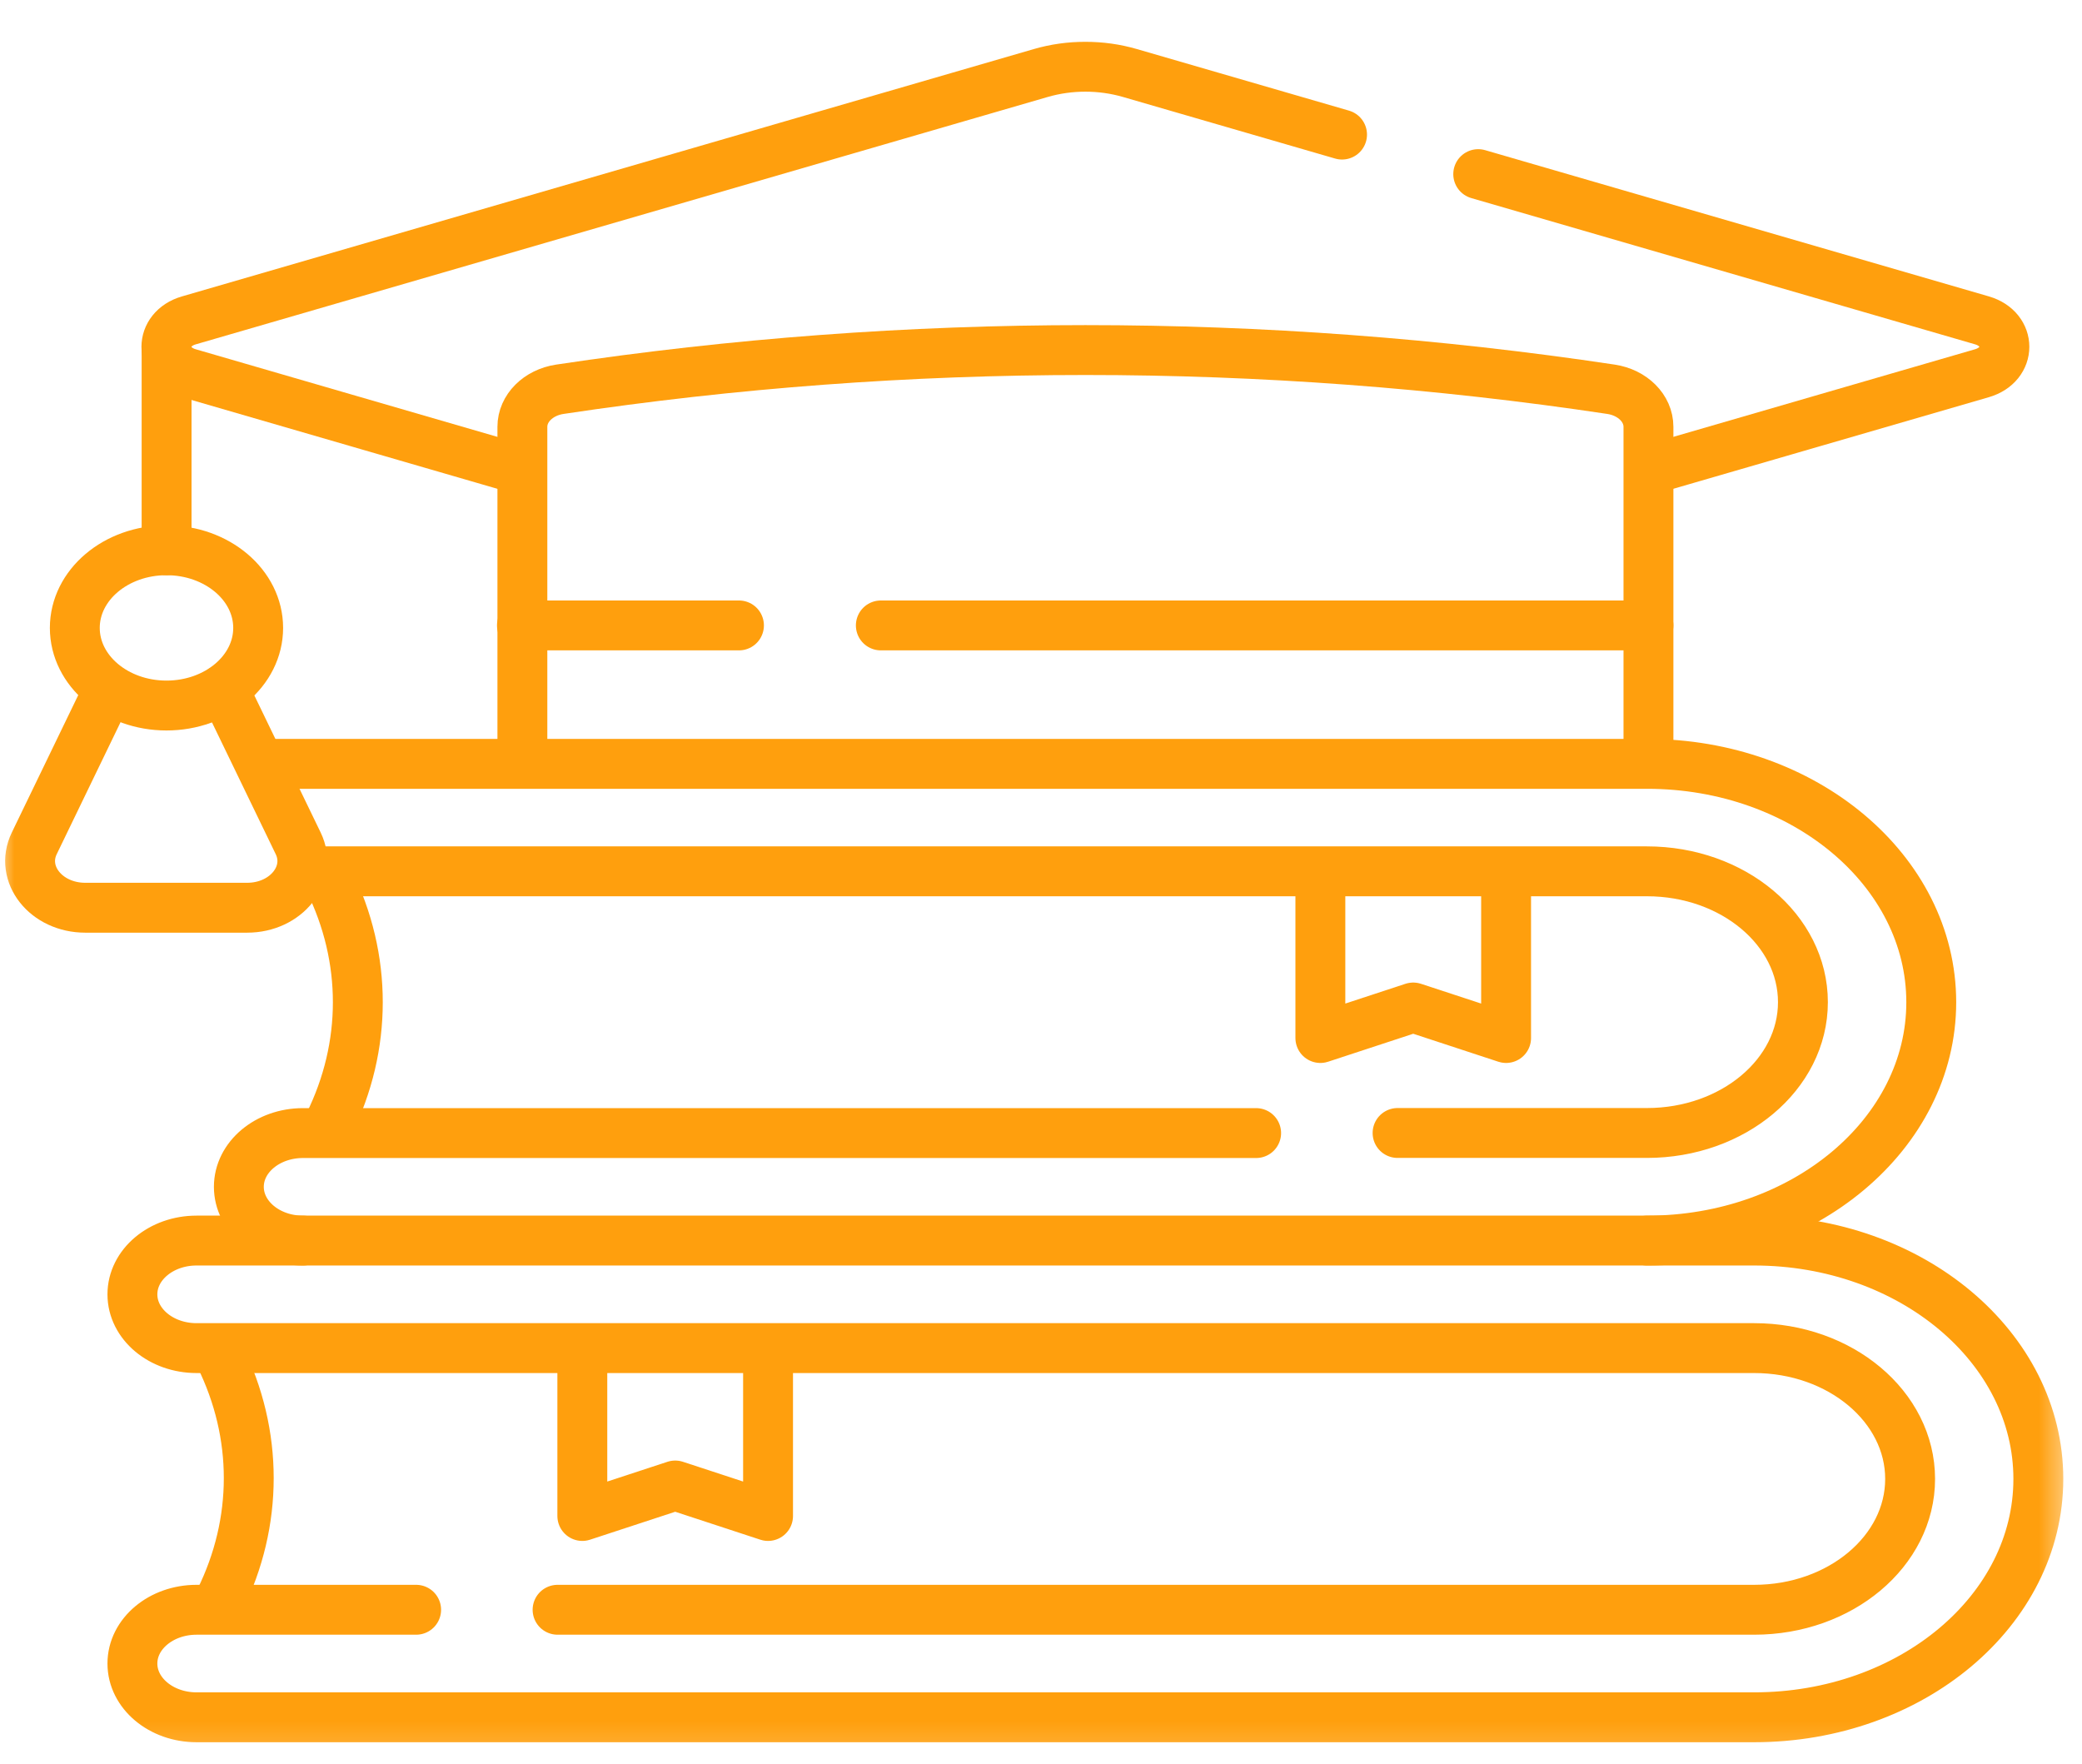 <svg width="72" height="61" viewBox="0 0 72 61" fill="none" xmlns="http://www.w3.org/2000/svg">
<mask id="mask0_1233_342" style="mask-type:luminance" maskUnits="userSpaceOnUse" x="0" y="0" width="72" height="61">
<path d="M71.538 0.845H-3.05176e-05V60.845H71.538V0.845Z" fill="white"/>
</mask>
<g mask="url(#mask0_1233_342)">
<path d="M56.96 42.899C62.387 42.899 66.787 39.209 66.787 34.657C66.787 30.104 62.387 26.414 56.96 26.414H9.505" stroke="#FF9F0D" stroke-width="1.725" stroke-miterlimit="10" stroke-linecap="round" stroke-linejoin="round"/>
<path d="M43.44 39.181H10.477C9.253 39.181 8.26 40.013 8.26 41.04C8.26 42.067 9.253 42.899 10.477 42.899" stroke="#FF9F0D" stroke-width="1.725" stroke-miterlimit="10" stroke-linecap="round" stroke-linejoin="round"/>
<path d="M10.478 30.13H56.955C59.934 30.13 62.349 32.156 62.349 34.654C62.349 37.153 59.934 39.178 56.955 39.178H48.331" stroke="#FF9F0D" stroke-width="1.725" stroke-miterlimit="10" stroke-linecap="round" stroke-linejoin="round"/>
<path d="M11.374 30.436C12.708 33.138 12.708 36.174 11.374 38.876" stroke="#FF9F0D" stroke-width="1.725" stroke-miterlimit="10" stroke-linecap="round" stroke-linejoin="round"/>
<path d="M7.602 46.893C8.936 49.595 8.936 52.631 7.602 55.333" stroke="#FF9F0D" stroke-width="1.725" stroke-miterlimit="10" stroke-linecap="round" stroke-linejoin="round"/>
<path d="M52.084 30.192V35.894L48.872 34.839L45.661 35.894V30.192" stroke="#FF9F0D" stroke-width="1.725" stroke-miterlimit="10" stroke-linecap="round" stroke-linejoin="round"/>
<path d="M14.391 55.665H6.796C5.572 55.665 4.579 56.497 4.579 57.524C4.579 58.551 5.572 59.383 6.796 59.383H60.662C66.09 59.383 70.49 55.693 70.49 51.141C70.49 46.589 66.09 42.898 60.662 42.898H6.796C5.572 42.898 4.579 43.731 4.579 44.758C4.579 45.785 5.572 46.617 6.796 46.617H60.662C63.641 46.617 66.056 48.642 66.056 51.141C66.056 53.639 63.641 55.665 60.662 55.665H19.282" stroke="#FF9F0D" stroke-width="1.725" stroke-miterlimit="10" stroke-linecap="round" stroke-linejoin="round"/>
<path d="M26.561 46.721V52.422L23.35 51.368L20.138 52.422V46.721" stroke="#FF9F0D" stroke-width="1.725" stroke-miterlimit="10" stroke-linecap="round" stroke-linejoin="round"/>
<path d="M46.411 4.654L39.076 2.525C38.077 2.235 36.991 2.235 35.992 2.525L6.53 11.079C5.496 11.379 5.496 12.606 6.53 12.906L18.015 16.241" stroke="#FF9F0D" stroke-width="1.725" stroke-miterlimit="10" stroke-linecap="round" stroke-linejoin="round"/>
<path d="M57.128 16.219L68.54 12.906C69.575 12.605 69.575 11.379 68.54 11.078L51.12 6.021" stroke="#FF9F0D" stroke-width="1.725" stroke-miterlimit="10" stroke-linecap="round" stroke-linejoin="round"/>
<path d="M5.761 12.155V19.029" stroke="#FF9F0D" stroke-width="1.725" stroke-miterlimit="10" stroke-linecap="round" stroke-linejoin="round"/>
<path d="M7.732 23.829L10.312 29.162C10.826 30.225 9.902 31.389 8.546 31.389H2.95C1.594 31.389 0.671 30.225 1.185 29.162L3.761 23.836" stroke="#FF9F0D" stroke-width="1.725" stroke-miterlimit="10" stroke-linecap="round" stroke-linejoin="round"/>
<path d="M2.587 21.713C2.587 20.23 4.006 19.028 5.757 19.028C7.509 19.028 8.928 20.23 8.928 21.713C8.928 23.195 7.509 24.397 5.757 24.397C4.006 24.397 2.587 23.195 2.587 21.713Z" stroke="#FF9F0D" stroke-width="1.725" stroke-miterlimit="10" stroke-linecap="round" stroke-linejoin="round"/>
<path d="M57.007 26.299V14.758C57.007 14.12 56.462 13.574 55.713 13.461C43.691 11.653 31.381 11.653 19.359 13.461H19.359C18.61 13.574 18.065 14.12 18.065 14.758V26.299" stroke="#FF9F0D" stroke-width="1.725" stroke-miterlimit="10" stroke-linecap="round" stroke-linejoin="round"/>
<path d="M25.555 21.627H18.05" stroke="#FF9F0D" stroke-width="1.725" stroke-miterlimit="10" stroke-linecap="round" stroke-linejoin="round"/>
<path d="M57.007 21.627H30.461" stroke="#FF9F0D" stroke-width="1.725" stroke-miterlimit="10" stroke-linecap="round" stroke-linejoin="round"/>
</g>
</svg>
